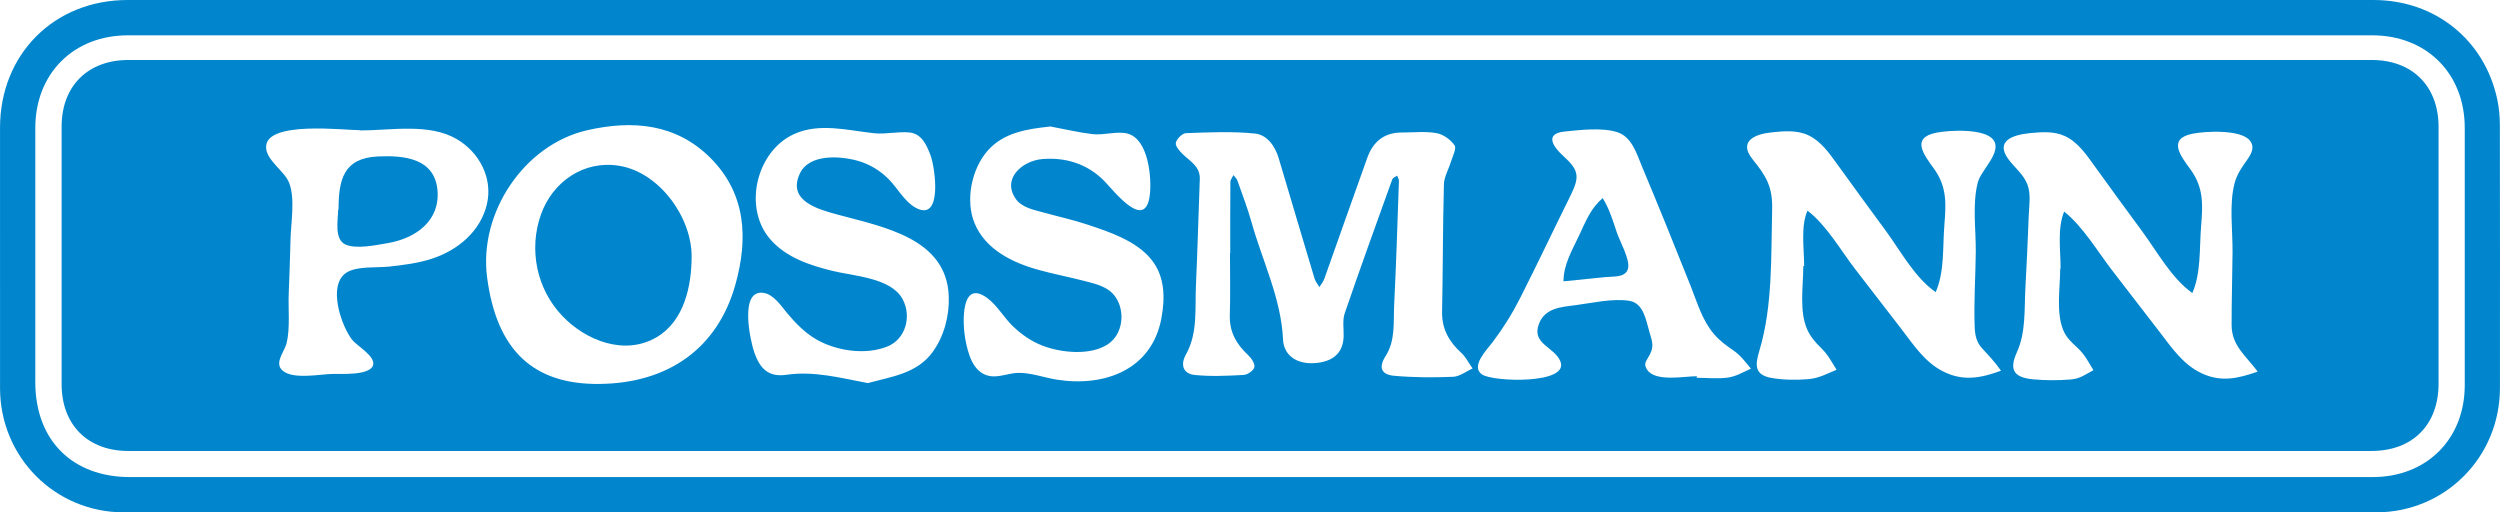 <svg xmlns="http://www.w3.org/2000/svg" id="Layer_2" viewBox="0 0 4806.57 985.18"><defs><style>.cls-1{fill:#0186cd;stroke-width:0px;}</style></defs><g id="Layer_1-2"><path class="cls-1" d="M2402.96,0c720.17,0,1440.34-.01,2160.52.01,118.13,0,213.68,76.71,237.93,191.57,3.34,15.84,4.86,32.35,4.89,48.55.34,168.58.3,337.16.18,505.73-.09,133.1-105.46,239.21-238.37,239.22-1443.34.11-2886.69.12-4330.03-.01C105.72,985.07.21,878.91.08,746.5c-.16-166.91-.05-333.83-.04-500.74C.05,104.21,104.09,0,245.45,0,964.62,0,1683.79,0,2402.96,0ZM2402.44,917.25c719.8,0,1439.61.01,2159.41-.02,103.7,0,176.93-73.14,176.95-176.61.04-164.91.04-329.81,0-494.72-.02-104.61-73.45-177.98-178.06-177.98-1438.28,0-2876.55,0-4314.83,0-104.49,0-178,73.51-178.03,178.09-.04,162.91-.01,325.81,0,488.72,0,111.46,70.91,182.52,182.14,182.52,717.47,0,1434.94,0,2152.41,0Z"></path><path class="cls-1" d="M4559.72,115.31c-1437.59,0-2875.18,0-4312.77,0-78,0-128.42,50.01-128.47,127.83-.11,165.24-.1,330.47,0,495.71.04,78.04,50.32,128.19,128.13,128.19,718.8,0,1437.59,0,2156.39,0s1437.59,0,2156.39,0c78.97,0,129.06-50.21,129.06-129.36,0-164.57,0-329.14,0-493.71,0-78.35-50.3-128.66-128.72-128.66ZM830.12,497.49c-26.72,8.64-54.67,12.12-82.49,15.11-22.88,2.46-60.98-1.26-80.94,11.17-37.98,23.64-10.51,102.81,10.24,129.39,9.32,11.94,44.46,31.17,40.51,48.23-5.04,21.76-64.61,16.82-81.45,17.66-23.67,1.19-66.99,9.06-88.21-3.39-24.53-14.4-1-38.16,3.32-56.11,6.95-28.9,2.84-65.02,4-94.78,1.36-34.89,2.65-69.78,3.47-104.69.77-32.37,9.21-78.12-2.69-108.66-8.99-23.08-45.2-43.74-44.29-69.71,1.73-49.63,149.75-31.37,180.76-31.37,0,.16,0,.32,0,.48,58.85,0,132.75-14.56,186.03,16.74,43.03,25.28,69.24,74.51,57.96,124.15-12.03,52.95-56.3,89.62-106.23,105.77ZM1413.87,547.24c-34.34,122.48-128.82,189.61-261.59,190.94-127.4,1.27-197.36-65.09-215.75-204.65-16.41-124.51,71.04-255.25,192.17-283.08,86.47-19.87,170.51-13.2,236.78,52.77,69.27,68.95,73.15,155.7,48.39,244.02ZM1793.41,676.4c-30,41.67-78.26,47.47-124.92,60.14-52.95-10-103.38-23.74-157.08-15.92-33.81,4.92-50.3-12.06-61.05-42.66-8-22.77-29.61-122.09,17.73-114.88,19.7,3,34.11,25.71,45.85,39.61,16.3,19.28,33.56,37.13,55.61,49.88,38.28,22.15,94.2,30.48,136.2,13.78,35.88-14.27,47.47-58.65,29.39-91.65-22.43-40.97-94.91-44.01-135.3-54.04-43.56-10.82-88.98-25.87-119.27-61.09-52.29-60.81-26.32-168.9,45.99-201.78,48.85-22.21,103.12-7.13,153.85-1.65,23.06,2.49,46.81-3.94,69.04-1.34,23.04,2.7,32.67,25.02,39.93,44.73,8.16,22.17,23.91,128.81-29.15,99.72-20.82-11.41-34.73-37.56-51.08-54.22-16.5-16.81-36.62-29.21-59.3-35.7-33.98-9.72-94.16-14.2-112.14,24.48-24.53,52.77,35.7,68.69,73.18,78.89,87.56,23.81,209.28,45.23,213.24,157.15,1.31,37.1-8.91,76.24-30.73,106.56ZM2232.92,612.07c-18.4,98.59-108.76,132.43-201.14,117.84-24.39-3.85-49.41-13.47-74.27-13.01-18.74.34-37.21,9.68-56.08,5.77-31.53-6.53-40.93-45.03-45.79-72.3-5.05-28.33-8.92-115.26,42.54-77.31,18.45,13.6,31.07,35.96,47.22,52.12,16.78,16.78,36.37,30.56,58.56,39.21,35.76,13.94,91.57,19.67,125.49-2.14,29.36-18.88,34.68-62.98,15.34-91.1-13.85-20.15-37.72-25.23-60.02-31-29.32-7.58-59.12-13.29-88.32-21.35-49.7-13.71-101.96-39.08-122.75-89.69-18.09-44.03-5.77-104.81,25.8-140.1,31.12-34.77,76.31-41.09,120.08-45.83,26.95,5.03,53.78,11.45,81.03,14.7,21.6,2.58,47.27-6.43,67.58-.91,40.05,10.88,46.45,85.02,42.45,118.09-8.62,71.12-69.32-8.68-88.11-27.68-32.06-32.42-74.33-45.53-119.36-41.48-36.24,3.26-77.45,36.36-50.55,76.04,11.92,17.59,36.19,21.74,55.27,27.03,27.43,7.6,55.23,13.71,82.27,22.66,42.88,14.2,94.89,31.34,124.01,68.04,25.73,32.43,26.03,73.48,18.76,112.42ZM2831.22,708.43c-3.9,1.75-7.79,3.92-11.67,6.09-1.55.87-3.11,1.74-4.66,2.58s-3.11,1.66-4.67,2.42c-5.45,2.67-10.94,4.69-16.49,4.92-37.76,1.56-75.85,1.44-113.46-1.97-24.73-2.24-30.07-16.19-16.65-37.2,19.79-30.96,15.14-65.59,16.82-99.02,4-79.47,6.38-159.03,9.17-238.56.03-.83-.1-1.66-.32-2.49-.68-2.5-2.25-5.04-3.16-7.55-.91.68-1.97,1.31-3.05,1.93-.2.11-.39.23-.59.34-1.08.62-2.14,1.25-3.07,1.93-1.21.89-2.18,1.86-2.6,3.03-30.9,85.7-61.94,171.36-91.43,257.54-4.53,13.23-1.77,29-2.07,43.6-.66,31.88-19.6,49.65-55.85,52.13-33.83,2.32-59.19-14.49-60.63-45.15-3.75-79.82-39.52-150.64-60.57-225.55-7.63-27.17-17.78-53.65-27.19-80.29-1.38-3.91-5.06-7.01-7.68-10.49-2.04,4.46-5.8,8.91-5.84,13.39-.44,45.63-.27,91.26-.27,136.89h-.5c0,39.64.95,79.3-.3,118.9-1.01,32.03,12.47,55.82,35.09,76.76,6.31,5.84,13.35,16.34,12.1,23.26-1.13,6.25-12.91,14.57-20.38,14.99-31.32,1.73-63.03,3.22-94.12.09-22.28-2.25-28.23-19.27-17.16-39.12,23.2-41.6,17.31-87.36,19.32-131.86,3.1-68.52,4.84-137.1,7.45-205.65.91-24.05-17.99-33.7-32.17-47.33-6.38-6.14-15.17-15.89-13.93-22.25,1.47-7.51,12.41-18.46,19.58-18.72,44.16-1.61,88.72-3.69,132.5.74,23.1,2.34,38.58,23.59,45.64,47.24,23,77.11,45.75,154.3,68.94,231.36,1.23,4.09,3.69,7.82,6.14,11.55,1.11,1.69,2.23,3.39,3.22,5.12.8-1.33,1.67-2.64,2.55-3.94.44-.65.88-1.3,1.32-1.95.88-1.3,1.75-2.61,2.56-3.94,1.21-1.99,2.28-4.03,3.05-6.19,27.72-77.67,54.83-155.56,82.8-233.14,10.96-30.4,32.39-48.18,66.18-48.08,22.32.07,45.12-2.62,66.77,1.19,12.91,2.27,27.13,12.58,34.7,23.48,4.17,6-3.82,20.83-7.01,31.47-4.37,14.55-13.12,28.81-13.5,43.36-2.17,81.56-1.88,163.19-3.54,244.77-.67,33.13,13.19,57.78,36.83,79.37,3.91,3.57,7.2,7.82,10.26,12.33,3.93,5.79,7.49,11.98,11.52,17.67h0ZM3320.88,726.13c-19.37,2.42-39.17.22-58.61.22,0-1.01,0-2.01,0-3.02-23.87,0-79.69,11.55-95.47-12.58-7.72-11.8-1.81-15.79,4.73-28.22,8.66-16.46,5.4-25.19,0-43.3-7.22-24.2-11.35-56.99-40.02-61.08-32.01-4.57-70.5,4.39-102.32,8.57-27.96,3.67-58.6,5.27-70.35,35.86-14.95,38.97,29.74,44,41.19,72.2,17.98,44.28-129.69,39.79-150.81,25.07-22.2-15.47,9.22-47.07,20.06-61.4,20.82-27.54,38.04-55.11,53.67-85.91,33.01-65.06,64.09-131.06,96.51-196.41,17.66-35.61,16.77-48.57-13.14-75.59-20.62-18.63-37.29-43.6,1.72-47.64,29.62-3.06,72.77-8.11,101.53,1.25,27.9,9.08,37.1,41.37,47.27,65.67,32.01,76.51,63.26,153.33,93.82,230.43,12.51,31.56,22.22,65.94,44.76,92.13,10.64,12.37,23.15,21.74,36.53,30.85,14.91,10.15,22.86,21.76,34.49,35.52-15.45,6.76-28.49,15.24-45.55,17.37ZM3734.58,713.45c-34.62-18.02-56.05-51.12-79.15-81.23-29.17-38.02-58.48-75.93-87.84-113.8-28.21-36.39-55.83-85.73-92.5-113.43-13.41,30.62-6.39,73.24-6.39,106.5-.54,0-1.08,0-1.62,0,0,37.9-8.27,86.41,7.51,121.97,6.09,13.73,15.71,24.88,26.39,35.25,13.57,13.17,20.05,26.19,30.06,42.19-18.78,7.67-33.83,16.42-54.47,18.07-23.1,1.85-47.67,1.69-70.57-2.33-33.23-5.82-31.71-24.89-23.28-52.85,25.86-85.79,22.19-182.52,24.44-271.39,1.09-43-11.2-63.63-37.51-96.08-27.97-34.5,4.12-48.39,35.32-51.7,23.64-2.51,49.29-5.03,71.53,5.27,24.19,11.21,40.58,34.76,55.71,55.68,30.92,42.75,61.94,85.42,93.25,127.88,28.82,39.08,56.05,90.69,96.18,118.17,17.17-39.02,13.23-86.52,16.66-128.87,3.33-41.18,5.26-73.58-20.08-108.54-19.44-26.81-44.59-59.19,4.32-69.03,24.37-4.9,92.81-8.9,109.89,13.67,17.53,23.17-23.54,58.16-29.69,81.34-11.04,41.65-3.66,91.16-4.05,133.96-.44,48-3.98,96.71-2.11,144.66.6,15.32,3.33,29,13.99,40.59,13.81,15.01,24.6,26.12,36.59,43.33-39.04,14.43-73.69,20.95-112.57.71ZM4232.83,717.62c-35.71-16.75-57.68-49.4-80.93-79.73-29.99-39.13-60.12-78.14-90.3-117.11-28.81-37.19-56.24-84.69-93-114-13.41,32.38-6.85,74.58-6.85,109.45-.25,0-.5,0-.75,0,0,36.36-8.24,83.58,5.59,117.86,6.21,15.39,16.75,24.39,28.41,35.35,13.09,12.29,20.61,26.8,29.86,42.28-15.87,8.5-25.54,16.46-44.07,17.91-23.8,1.87-48.31,1.93-72.08-.37-37.88-3.65-46.02-19-30.84-52.35,17.27-37.93,14.01-81.88,16.19-122.72,2.49-46.45,4.75-92.92,6.43-139.41.71-19.61,4.7-41.89-2.69-60.52-7.73-19.5-24.13-31.67-36.22-47.96-26.93-36.31,10.48-47.22,40.45-50.24,22.57-2.27,46.79-4.25,67.98,5.56,25.81,11.95,42.78,37.81,58.83,60.06,29.7,41.17,59.63,82.17,89.74,123.04,29.01,39.38,56.51,90.42,96.52,118.65,16.9-39.26,13.36-85.87,16.8-128.33,3.37-41.54,5.21-74.4-20.58-109.55-19.07-26-44.19-58.51,3.71-68.35,24.23-4.98,94.15-8.9,111.05,13.62,9.62,12.81,2.11,25.33-5.79,36.69-10.05,14.45-19.48,27.42-24.01,44.76-10.75,41.13-3.58,89.71-3.92,131.94-.38,46.87-1.84,93.75-1.82,140.62.01,40.08,27.55,59.13,50.2,89.71-37.55,12.98-69.94,20.98-107.94,3.16Z"></path><path class="cls-1" d="M3006,540.9c0-32.22,16.41-59.14,30.05-88.23,12.94-27.59,22.21-52.06,45.28-71.8,13.01,20.75,19.55,43.26,27.39,66.48,5.56,16.47,25.33,51.39,21.5,68.45-4.15,18.47-28.2,15.34-43.68,16.97-26.83,2.83-53.7,5.4-80.54,8.13Z"></path><path class="cls-1" d="M1329.76,492.47c-.02,57.02-13.98,124.15-66.86,155.59-61.44,36.53-136.68,7.09-182.27-41.1-49.07-51.87-64.39-127.55-40.57-194.64,22.31-62.82,82.54-104.86,150.61-93.56,76.78,12.74,138.79,98.04,139.09,173.72Z"></path><path class="cls-1" d="M650.9,403c0-57.85,9.74-99.08,75.5-102.18,50.92-2.4,109.06,3.58,114.69,64.66,5.42,58.77-41.48,92.53-94.85,101.79-21.64,3.76-62.81,12.58-82.96,2.41-21.16-10.67-13.14-47.89-13.14-66.68.26,0,.51,0,.77,0Z"></path></g></svg>